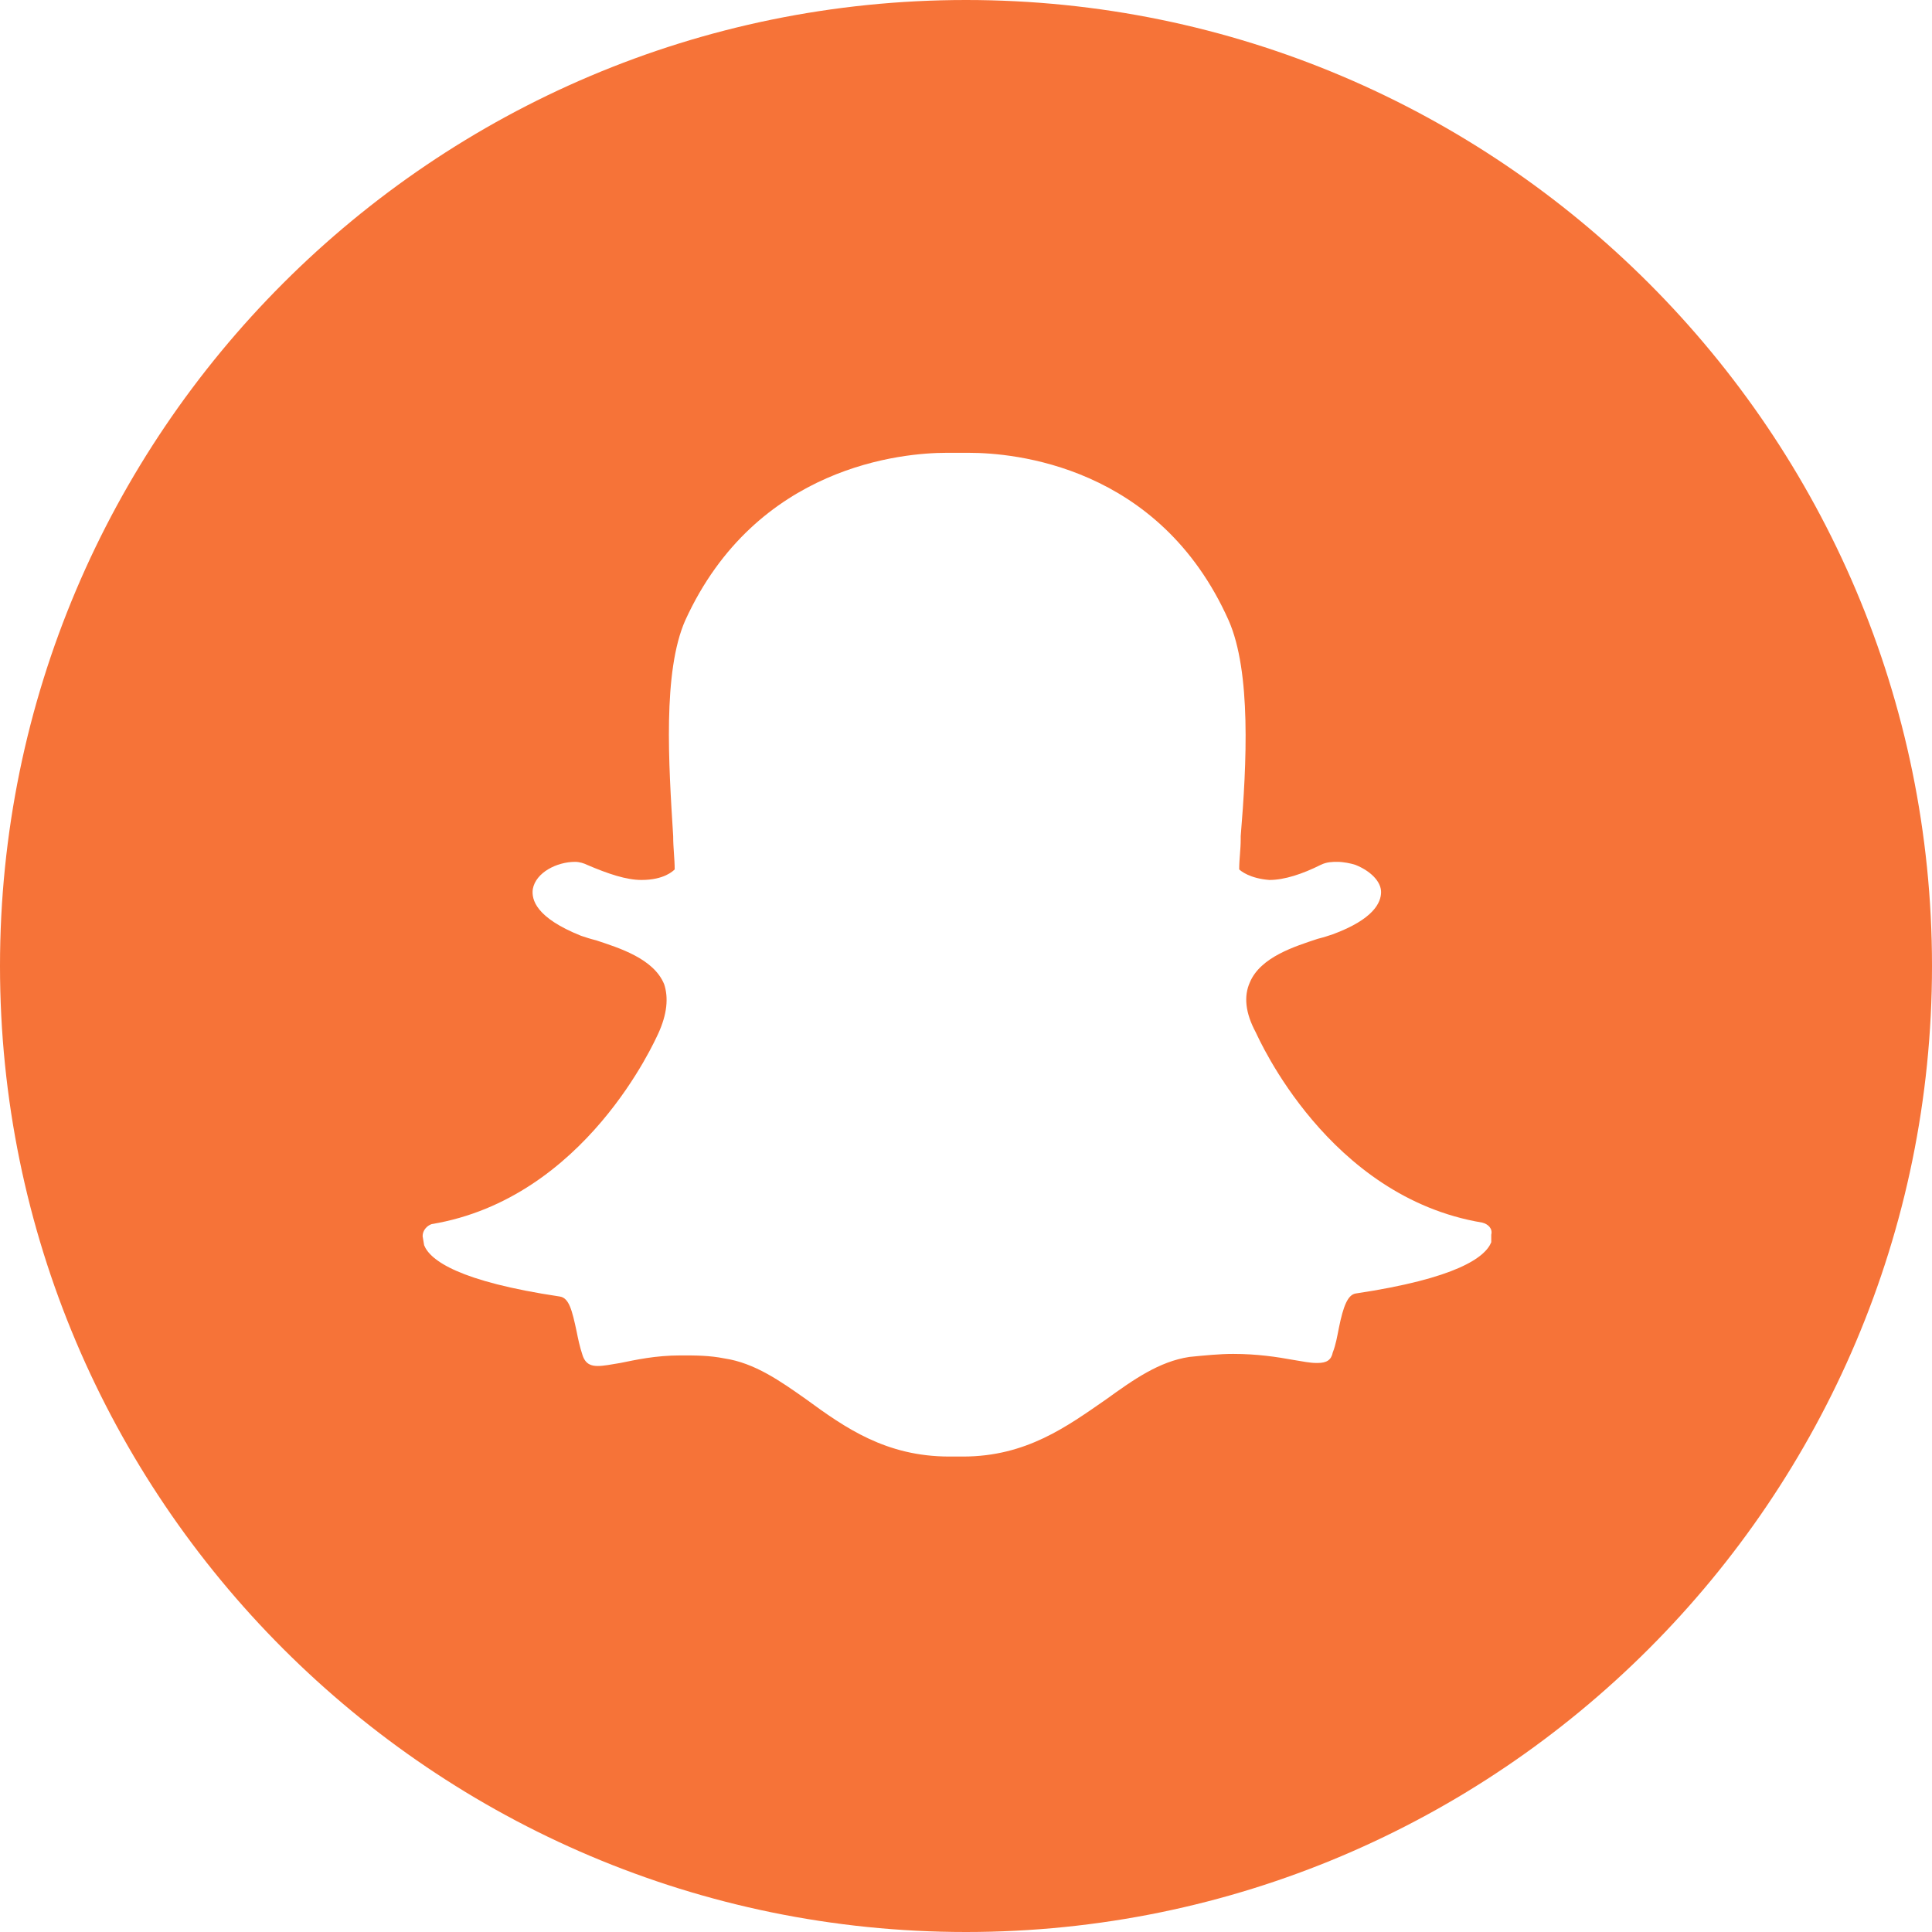 <?xml version="1.0" encoding="utf-8"?>
<!-- Generator: Adobe Illustrator 23.0.1, SVG Export Plug-In . SVG Version: 6.00 Build 0)  -->
<svg version="1.1" id="Layer_1" xmlns="http://www.w3.org/2000/svg" xmlns:xlink="http://www.w3.org/1999/xlink" x="0px" y="0px"
	 viewBox="0 0 128 128" style="enable-background:new 0 0 128 128;" xml:space="preserve">
<style type="text/css">
	.st0{fill-rule:evenodd;clip-rule:evenodd;fill:#f67338;}
</style>
<title>Snap</title>
<desc>Created with Sketch.</desc>
<g id="Symbols">
	<path id="Snap" class="st0" d="M64,128c35.3,0,64-28.7,64-64S99.3,0,64,0S0,28.7,0,64S28.7,128,64,128z M98.8,82.3
		c-0.4,1-2.3,2.4-9,3.4c-0.5,0.1-0.8,0.8-1.1,2.3c-0.1,0.5-0.2,1.1-0.4,1.6c-0.1,0.5-0.4,0.7-1,0.7h-0.1c-0.4,0-0.9-0.1-1.5-0.2
		c-1.1-0.2-2.4-0.4-4-0.4c-0.9,0-1.9,0.1-2.9,0.2c-2,0.3-3.7,1.5-5.5,2.8c-2.6,1.8-5.3,3.8-9.5,3.8h-0.5h-0.4
		c-4.2,0-6.9-1.9-9.5-3.8C51.7,91.5,50,90.3,48,90c-1-0.2-1.9-0.2-2.9-0.2c-1.7,0-3,0.3-4,0.5c-0.6,0.1-1.1,0.2-1.5,0.2
		s-0.8-0.1-1-0.7s-0.3-1.1-0.4-1.6c-0.3-1.4-0.5-2.2-1.1-2.3c-6.7-1-8.6-2.4-9-3.4L28,81.9c0-0.4,0.3-0.7,0.6-0.8
		c10.2-1.7,14.8-12.2,15-12.6l0,0c0.6-1.3,0.7-2.4,0.4-3.3c-0.7-1.7-3-2.4-4.5-2.9c-0.4-0.1-0.7-0.2-1-0.3c-3-1.2-3.3-2.4-3.2-3.1
		c0.2-1.1,1.6-1.8,2.8-1.8c0.3,0,0.6,0.1,0.8,0.2c1.4,0.6,2.6,1,3.6,1c1.5,0,2.1-0.6,2.2-0.7c0-0.7-0.1-1.4-0.1-2.2
		c-0.3-4.8-0.7-10.9,0.8-14.3C50.1,30.8,59.9,30,62.7,30H64h0.2c2.9,0,12.6,0.8,17.2,11.1c1.5,3.4,1.2,9.5,0.8,14.3v0.2
		c0,0.7-0.1,1.3-0.1,2c0.1,0.1,0.7,0.6,2,0.7l0,0c1,0,2.2-0.4,3.4-1c0.4-0.2,0.8-0.2,1.1-0.2c0.4,0,0.9,0.1,1.2,0.2l0,0
		c1,0.4,1.7,1.1,1.7,1.8s-0.5,1.8-3.2,2.8c-0.3,0.1-0.6,0.2-1,0.3c-1.5,0.5-3.8,1.2-4.5,2.9c-0.4,0.9-0.3,2,0.4,3.3l0,0
		c0.2,0.4,4.8,10.9,15,12.6c0.4,0.1,0.7,0.4,0.6,0.8L98.8,82.3z"/>
</g>
</svg>
